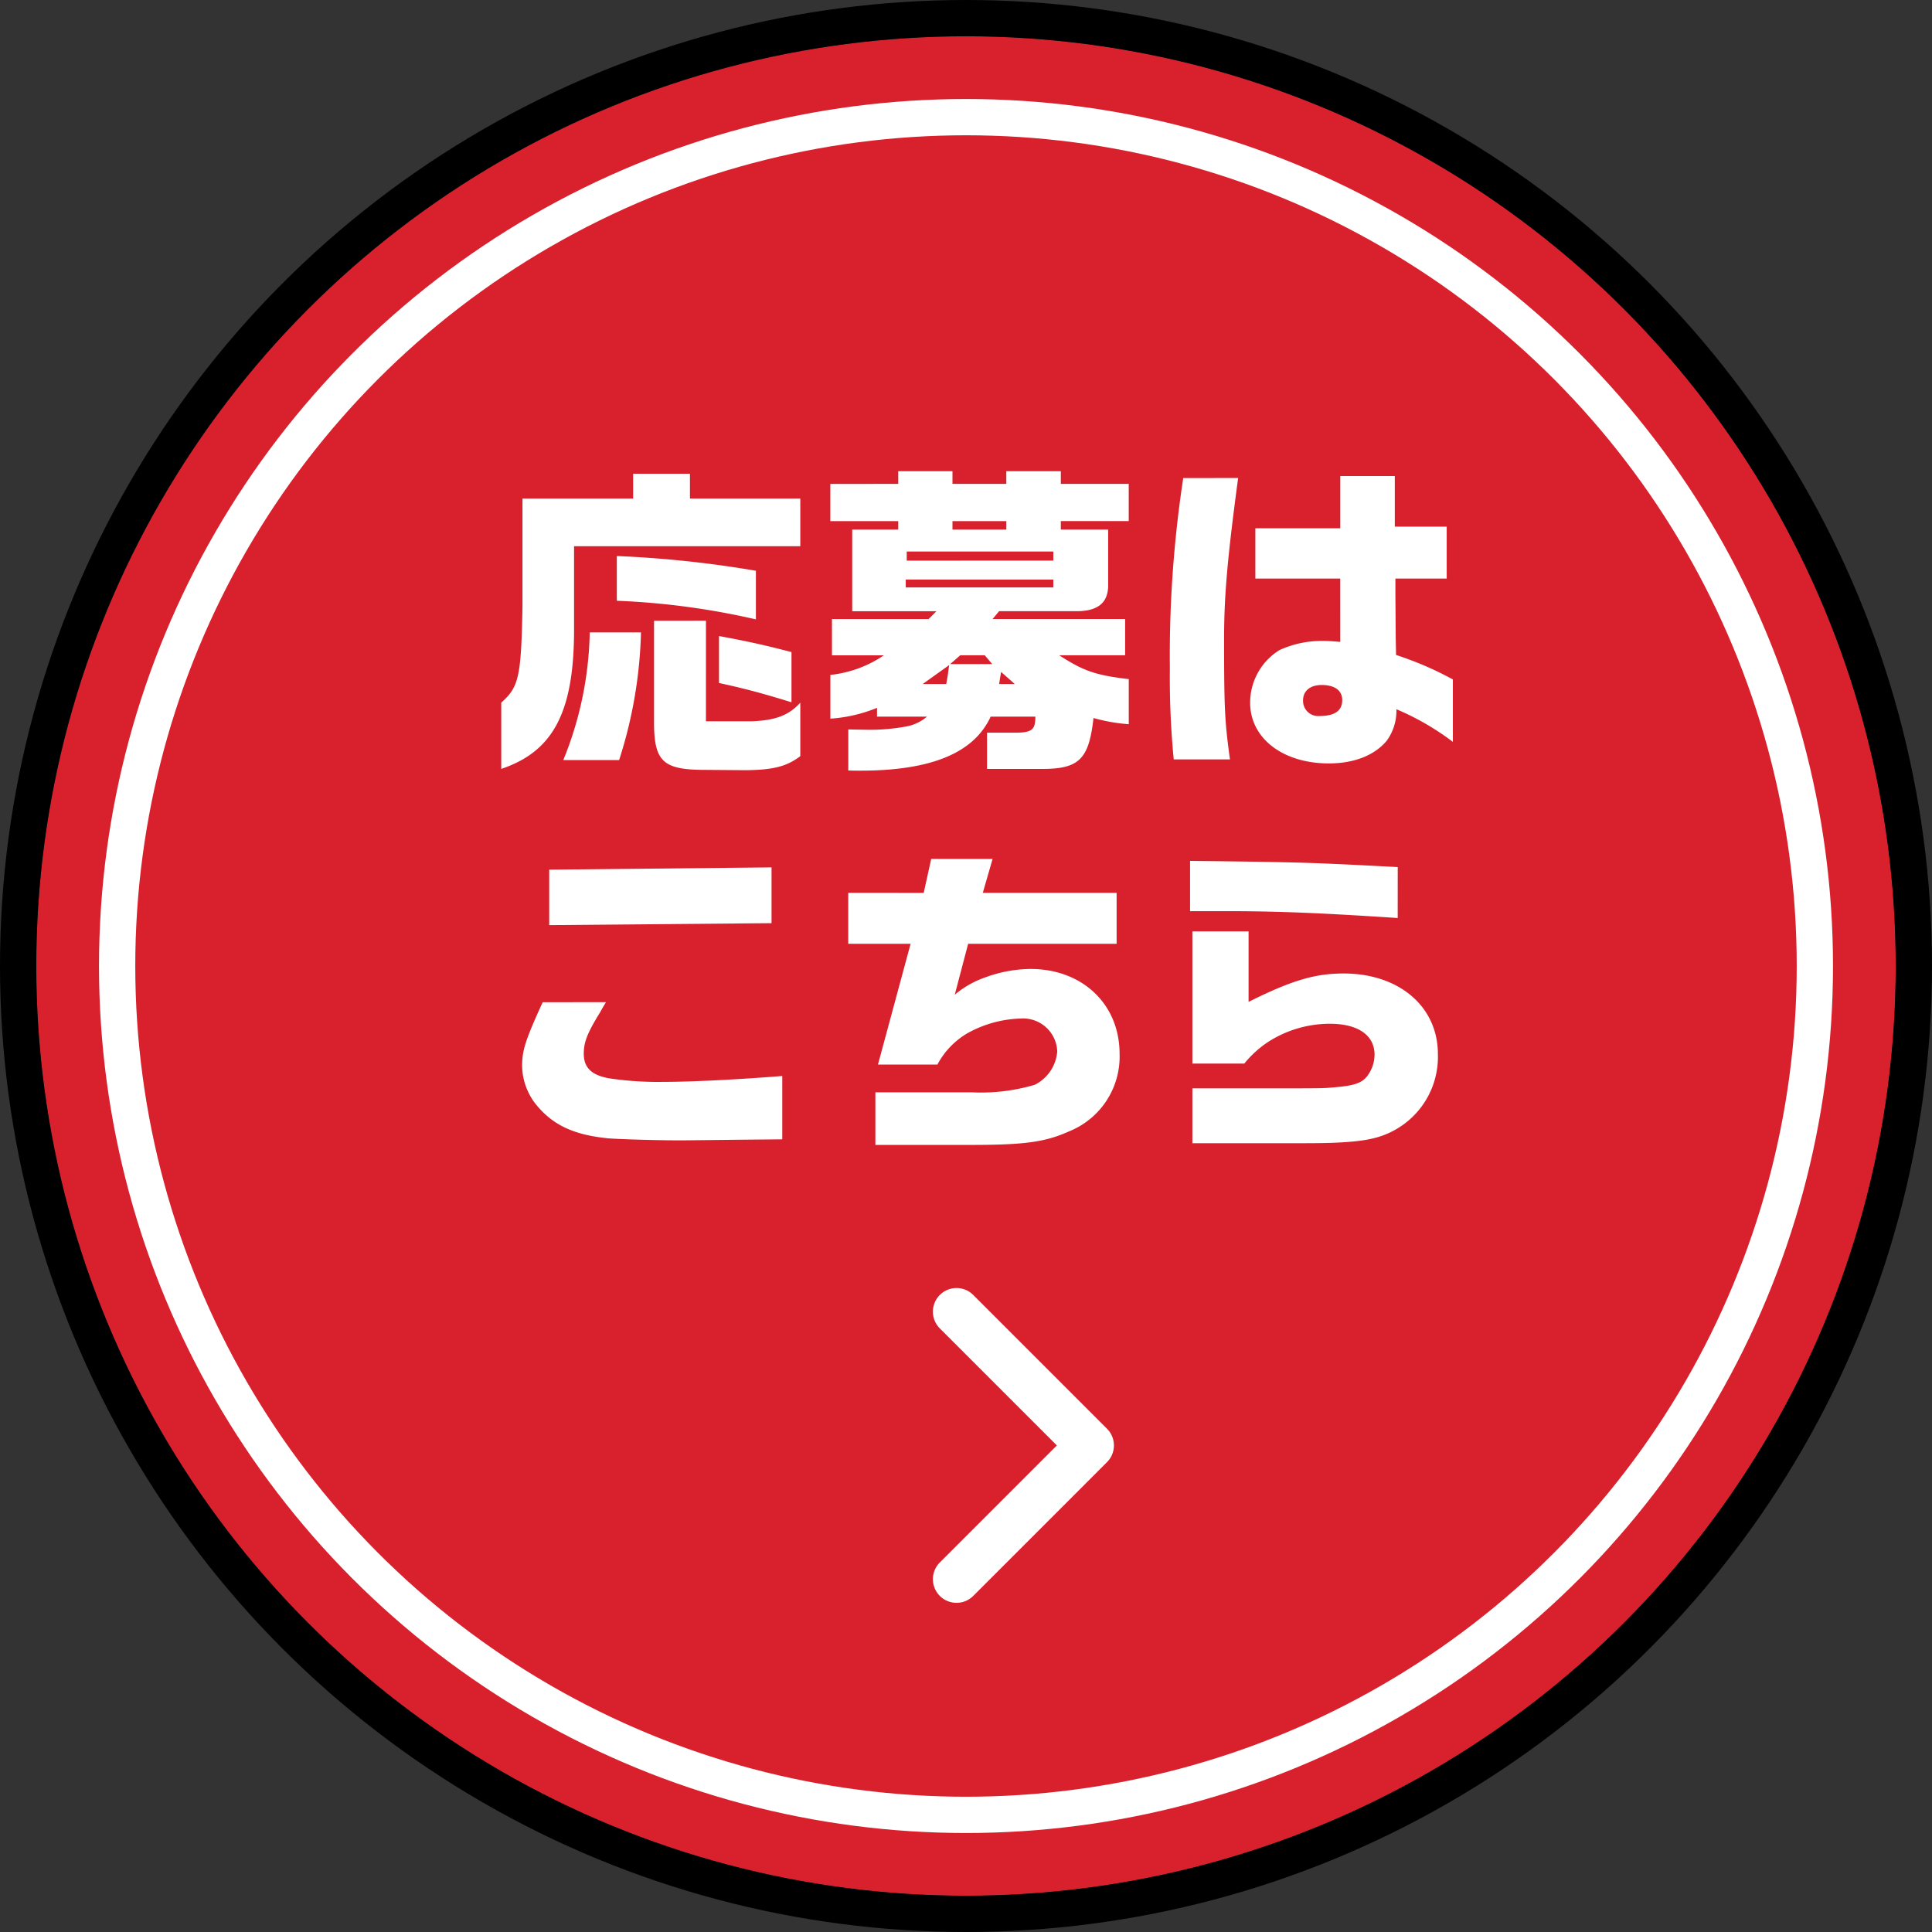 <svg xmlns="http://www.w3.org/2000/svg" width="213.044" height="213.044" viewBox="0 0 213.044 213.044"><rect x="0" y="0" width="213.044" height="213.044" fill="#333333" stroke="none"/><g transform="translate(-1019.978 -1120.331)"><g transform="translate(1023.978 1124.331)" fill="#d8212d" stroke="#000" stroke-width="4"><circle cx="102.522" cy="102.522" r="102.522" stroke="none"/><circle cx="102.522" cy="102.522" r="104.522" fill="none"/></g><g transform="translate(1074.208 1170.346)"><path d="M-50.616-27.036V-15.12c-.144,7.776-.4,8.856-2.34,10.584V2.772c5.688-1.908,7.992-6.192,8.028-15.156v-9.4H-19.98v-5.256H-32.148v-2.736h-6.264v2.736Zm7.416,14.76A38.962,38.962,0,0,1-46.116,1.8h6.156a49.715,49.715,0,0,0,2.412-14.076Zm18.324-6.8A120.375,120.375,0,0,0-40.212-20.7v4.932a82.777,82.777,0,0,1,15.336,2.052Zm-11.232,5.508V-2.664c-.036,4.608.9,5.544,5.652,5.544l4.464.036c3.1-.036,4.536-.432,6.012-1.548v-5.9c-1.26,1.4-2.736,1.944-5.292,2.052h-5.112V-13.572Zm15.156,3.456c-2.952-.756-4.644-1.152-7.992-1.764V-6.7c2.988.648,4.824,1.152,7.992,2.124Zm4.284-18.54v4.1H-9.18v.936h-5.076v9h9.288l-.864.864H-16.488v4h5.724a12.942,12.942,0,0,1-5.9,2.16v4.824A16.456,16.456,0,0,0-11.52-3.96v.972h5.508A4.9,4.9,0,0,1-8.1-1.944a21.938,21.938,0,0,1-4.572.4l-2.016-.036V2.952c8.676.216,13.752-1.728,15.7-5.94H5.94c0,1.512-.4,1.8-2.556,1.764H.612v4H6.7c4.068,0,5.148-1.08,5.652-5.616a19.2,19.2,0,0,0,3.888.684V-7.128c-3.672-.432-5-.9-7.668-2.628H15.84v-4H1.224l.72-.864h8.244c2.484.072,3.708-.792,3.78-2.7v-6.3H8.748v-.936h7.488v-4.1H8.748v-1.4H2.736v1.4H-3.2v-1.4H-9.18v1.4Zm8.316,11.412v-.864H7.92v.864Zm.108-2.952V-21.2H7.92V-20.2ZM-6.48-6.588l2.916-2.088c-.144,1.008-.144,1.152-.324,2.088ZM-3.2-23.616v-.936h5.94v.936ZM-3.456-8.784l1.116-.972H.36l.828.972Zm5.4,2.2.108-.684L2.16-7.92,3.672-6.588ZM22.248-29.3A130.136,130.136,0,0,0,20.772-8.316,93.335,93.335,0,0,0,21.2,1.728H27.4c-.576-4.176-.648-5.58-.648-13.284,0-4.752.36-8.856,1.548-17.748ZM39.564-11.232c-.792-.072-1.4-.108-1.8-.108a11.242,11.242,0,0,0-4.9,1.008,6.824,6.824,0,0,0-3.24,5.8c0,3.924,3.6,6.7,8.676,6.7,2.808,0,5.04-.9,6.372-2.484a5.585,5.585,0,0,0,1.08-3.492,28.977,28.977,0,0,1,6.228,3.6V-7.092a36.822,36.822,0,0,0-6.264-2.7l-.036-1.8-.036-4.716v-1.908H51.3V-23.94H45.576v-5.58H39.564v5.76H30.2v5.544h9.36ZM37.512-6.48c1.44,0,2.268.612,2.268,1.656,0,1.188-.828,1.764-2.52,1.764a1.664,1.664,0,0,1-1.8-1.728C35.46-5.832,36.252-6.48,37.512-6.48Zm-85.9,34.98c-1.908,4.176-2.268,5.328-2.268,7.02a7.008,7.008,0,0,0,1.8,4.572c1.8,2.052,4.068,3.06,7.7,3.42,1.4.108,6.3.252,8.712.216l6.624-.072,3.852-.036V36.636c-5,.4-10.044.648-13.068.648a36.374,36.374,0,0,1-6.084-.4c-1.908-.36-2.736-1.188-2.736-2.7,0-1.3.4-2.3,1.8-4.572.216-.4.432-.756.648-1.116Zm.72-14.616V20l24.516-.216V13.632Zm32.976,2.556v5.616h6.876l-3.6,13.32H-4.86A8.768,8.768,0,0,1-1.548,31.92a12.784,12.784,0,0,1,5.9-1.62,3.763,3.763,0,0,1,4,3.636,4.5,4.5,0,0,1-2.484,3.672,20.894,20.894,0,0,1-6.948.828H-11.7v5.8H-1.08c5.832,0,8.136-.324,10.692-1.476a8.884,8.884,0,0,0,5.616-8.568c0-5.472-4.1-9.36-9.828-9.36a14.783,14.783,0,0,0-5,.936,10.509,10.509,0,0,0-3.348,1.908l1.476-5.616H14.9V16.44H.144L1.224,12.7H-5.544l-.828,3.744ZM23.256,44.052h8.028c5.292,0,6.444,0,7.956-.072,3.1-.144,4.716-.5,6.3-1.368a9.214,9.214,0,0,0,4.788-8.388c0-5.256-4.284-8.892-10.4-8.892-3.132,0-5.724.756-10.476,3.132V20.688H23.256v14.58H28.98a11.647,11.647,0,0,1,2.664-2.412,12.613,12.613,0,0,1,6.768-1.98c3.1,0,4.932,1.26,4.932,3.42a3.969,3.969,0,0,1-.828,2.376c-.612.756-1.44,1.044-3.744,1.224C37.584,38,37.584,38,31.248,38H23.256ZM45.9,13.6c-9.54-.5-10.332-.54-22.9-.684v5.544h3.924c5.616,0,10.26.18,18.972.756Z" transform="translate(54 32)" fill="#fff"/><g transform="translate(48.642 92.019)"><path d="M15.766,4.793a2.607,2.607,0,0,0,0,3.687L28.671,21.385,15.766,34.291a2.607,2.607,0,1,0,3.687,3.687L34.2,23.229a2.607,2.607,0,0,0,0-3.687L19.452,4.793A2.607,2.607,0,0,0,15.766,4.793Z" transform="translate(-15.002 -4.03)" fill="#fff"/></g></g><g transform="translate(1034.895 1135.249)" fill="none" stroke="#fff" stroke-width="4"><circle cx="91.605" cy="91.605" r="91.605" stroke="none"/><circle cx="91.605" cy="91.605" r="93.605" fill="none"/></g></g></svg>